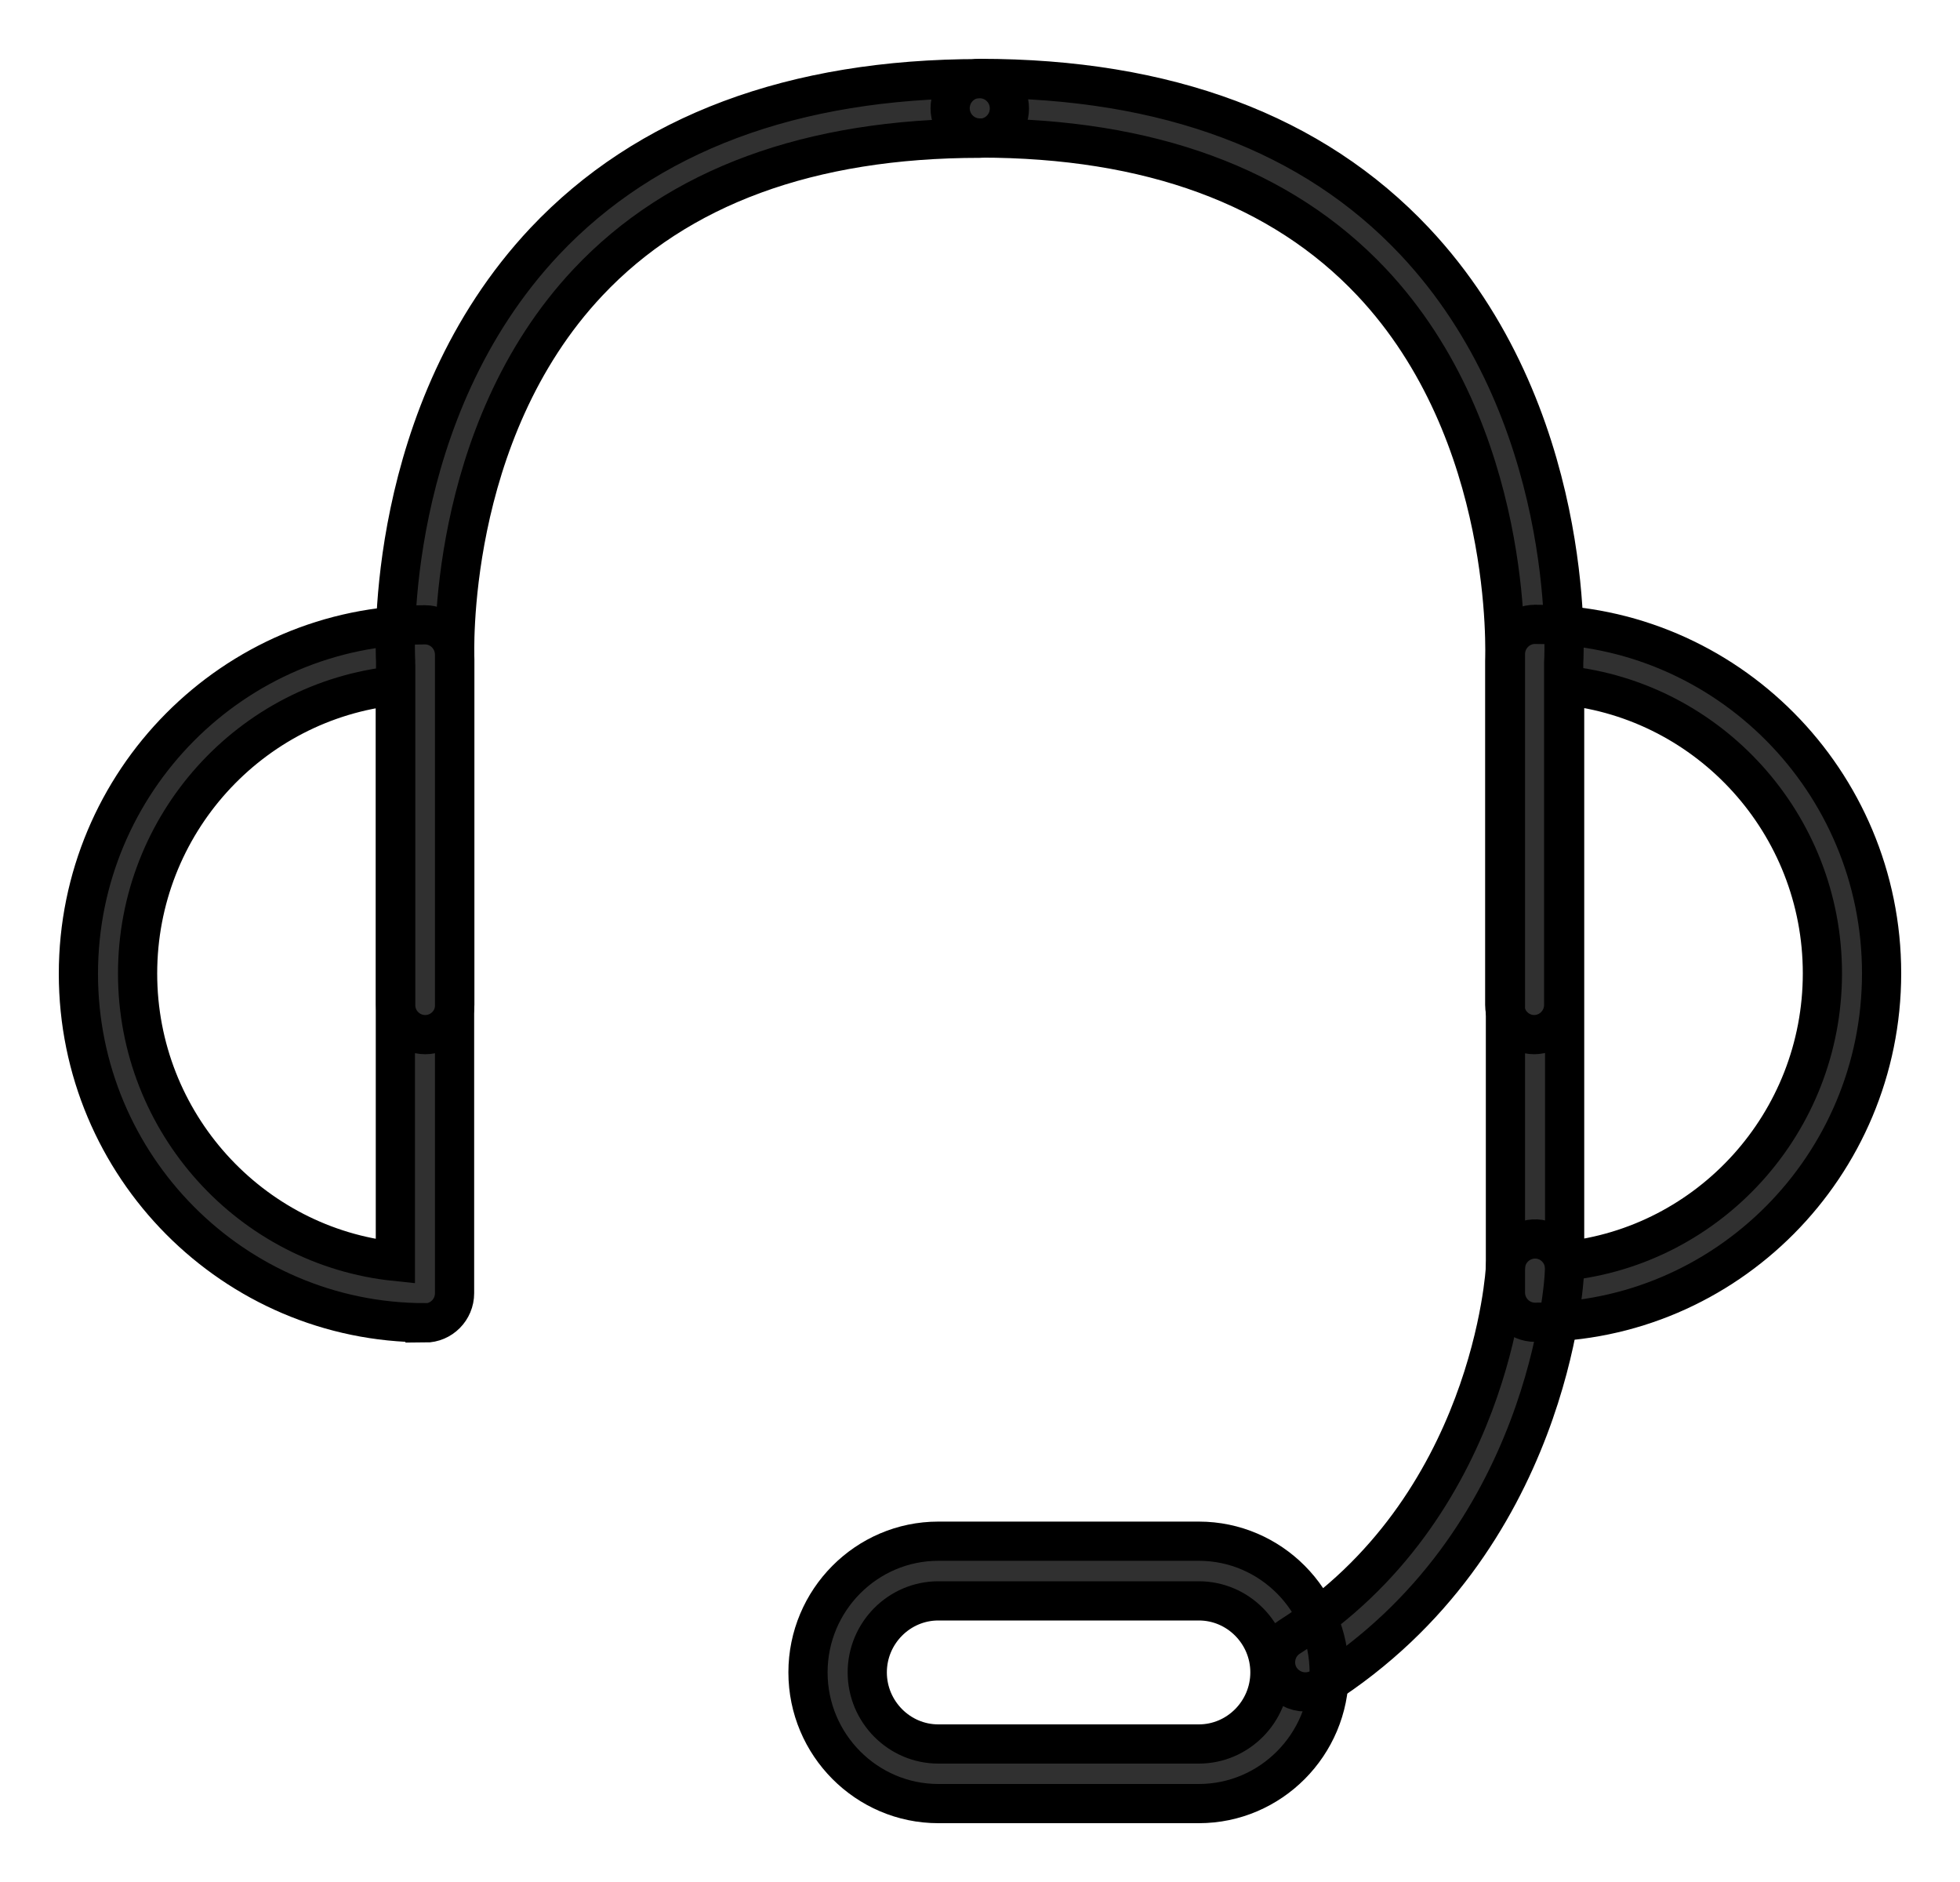<svg width="25" height="24" viewBox="0 0 25 24" fill="none" xmlns="http://www.w3.org/2000/svg">
<path d="M5.424 13.194C5.215 13.194 5.046 13.024 5.046 12.814V8.428C5.04 8.318 4.898 5.258 6.949 3.077C8.246 1.703 10.113 1.003 12.497 1.003C12.706 1.003 12.875 1.173 12.875 1.383C12.875 1.593 12.706 1.763 12.497 1.763C10.331 1.763 8.648 2.381 7.502 3.598C5.677 5.535 5.801 8.382 5.801 8.409V12.814C5.801 13.024 5.632 13.194 5.424 13.194Z" fill="#303030"/>
<path d="M19.57 13.194C19.362 13.194 19.193 13.024 19.193 12.814V8.428C19.193 8.379 19.32 5.532 17.492 3.595C16.343 2.378 14.663 1.76 12.497 1.76C12.289 1.76 12.119 1.59 12.119 1.38C12.119 1.17 12.289 1 12.497 1C14.884 1 16.748 1.7 18.044 3.077C20.093 5.255 19.954 8.318 19.945 8.449V12.814C19.945 13.024 19.776 13.194 19.567 13.194H19.57Z" fill="#303030"/>
<path d="M19.579 16.862C19.371 16.862 19.202 16.692 19.202 16.482V8.342C19.202 8.133 19.371 7.962 19.579 7.962C22.018 7.962 24 9.958 24 12.412C24 14.867 22.018 16.862 19.579 16.862ZM19.957 8.741V16.083C21.803 15.892 23.245 14.319 23.245 12.412C23.245 10.505 21.8 8.933 19.957 8.741Z" fill="#303030"/>
<path d="M5.421 16.868C2.982 16.868 1 14.873 1 12.418C1 9.964 2.982 7.968 5.421 7.968C5.629 7.968 5.798 8.139 5.798 8.349V16.491C5.798 16.701 5.629 16.871 5.421 16.871V16.868ZM5.043 8.744C3.197 8.936 1.755 10.508 1.755 12.415C1.755 14.322 3.2 15.895 5.043 16.086V8.744Z" fill="#303030"/>
<path d="M16.649 21.576C16.525 21.576 16.401 21.513 16.328 21.4C16.216 21.224 16.271 20.986 16.446 20.877C19.033 19.231 19.202 16.196 19.202 16.162C19.211 15.953 19.389 15.791 19.598 15.8C19.806 15.81 19.966 15.989 19.957 16.199C19.951 16.339 19.767 19.663 16.851 21.519C16.788 21.558 16.718 21.576 16.649 21.576Z" fill="#303030"/>
<path d="M15.292 23H11.968C11.053 23 10.306 22.249 10.306 21.327C10.306 20.405 11.053 19.654 11.968 19.654H15.292C16.207 19.654 16.954 20.405 16.954 21.327C16.954 22.249 16.207 23 15.292 23ZM11.968 20.415C11.47 20.415 11.062 20.825 11.062 21.327C11.062 21.829 11.47 22.24 11.968 22.24H15.292C15.79 22.24 16.198 21.829 16.198 21.327C16.198 20.825 15.79 20.415 15.292 20.415H11.968Z" fill="#303030"/>
<path d="M5.424 13.194C5.215 13.194 5.046 13.024 5.046 12.814V8.428C5.04 8.318 4.898 5.258 6.949 3.077C8.246 1.703 10.113 1.003 12.497 1.003C12.706 1.003 12.875 1.173 12.875 1.383C12.875 1.593 12.706 1.763 12.497 1.763C10.331 1.763 8.648 2.381 7.502 3.598C5.677 5.535 5.801 8.382 5.801 8.409V12.814C5.801 13.024 5.632 13.194 5.424 13.194Z" stroke="black" stroke-width="0.5" stroke-miterlimit="10"/>
<path d="M19.57 13.194C19.362 13.194 19.193 13.024 19.193 12.814V8.428C19.193 8.379 19.32 5.532 17.492 3.595C16.343 2.378 14.663 1.76 12.497 1.76C12.289 1.76 12.119 1.59 12.119 1.38C12.119 1.17 12.289 1 12.497 1C14.884 1 16.748 1.7 18.044 3.077C20.093 5.255 19.954 8.318 19.945 8.449V12.814C19.945 13.024 19.776 13.194 19.567 13.194H19.57Z" stroke="black" stroke-width="0.5" stroke-miterlimit="10"/>
<path d="M19.579 16.862C19.371 16.862 19.202 16.692 19.202 16.482V8.342C19.202 8.133 19.371 7.962 19.579 7.962C22.018 7.962 24 9.958 24 12.412C24 14.867 22.018 16.862 19.579 16.862ZM19.957 8.741V16.083C21.803 15.892 23.245 14.319 23.245 12.412C23.245 10.505 21.8 8.933 19.957 8.741Z" stroke="black" stroke-width="0.5" stroke-miterlimit="10"/>
<path d="M5.421 16.868C2.982 16.868 1 14.873 1 12.418C1 9.964 2.982 7.968 5.421 7.968C5.629 7.968 5.798 8.139 5.798 8.349V16.491C5.798 16.701 5.629 16.871 5.421 16.871V16.868ZM5.043 8.744C3.197 8.936 1.755 10.508 1.755 12.415C1.755 14.322 3.2 15.895 5.043 16.086V8.744Z" stroke="black" stroke-width="0.5" stroke-miterlimit="10"/>
<path d="M16.649 21.576C16.525 21.576 16.401 21.513 16.328 21.4C16.216 21.224 16.271 20.986 16.446 20.877C19.033 19.231 19.202 16.196 19.202 16.162C19.211 15.953 19.389 15.791 19.598 15.8C19.806 15.81 19.966 15.989 19.957 16.199C19.951 16.339 19.767 19.663 16.851 21.519C16.788 21.558 16.718 21.576 16.649 21.576Z" stroke="black" stroke-width="0.5" stroke-miterlimit="10"/>
<path d="M15.292 23H11.968C11.053 23 10.306 22.249 10.306 21.327C10.306 20.405 11.053 19.654 11.968 19.654H15.292C16.207 19.654 16.954 20.405 16.954 21.327C16.954 22.249 16.207 23 15.292 23ZM11.968 20.415C11.47 20.415 11.062 20.825 11.062 21.327C11.062 21.829 11.47 22.24 11.968 22.24H15.292C15.79 22.24 16.198 21.829 16.198 21.327C16.198 20.825 15.79 20.415 15.292 20.415H11.968Z" stroke="black" stroke-width="0.5" stroke-miterlimit="10"/>
</svg>
